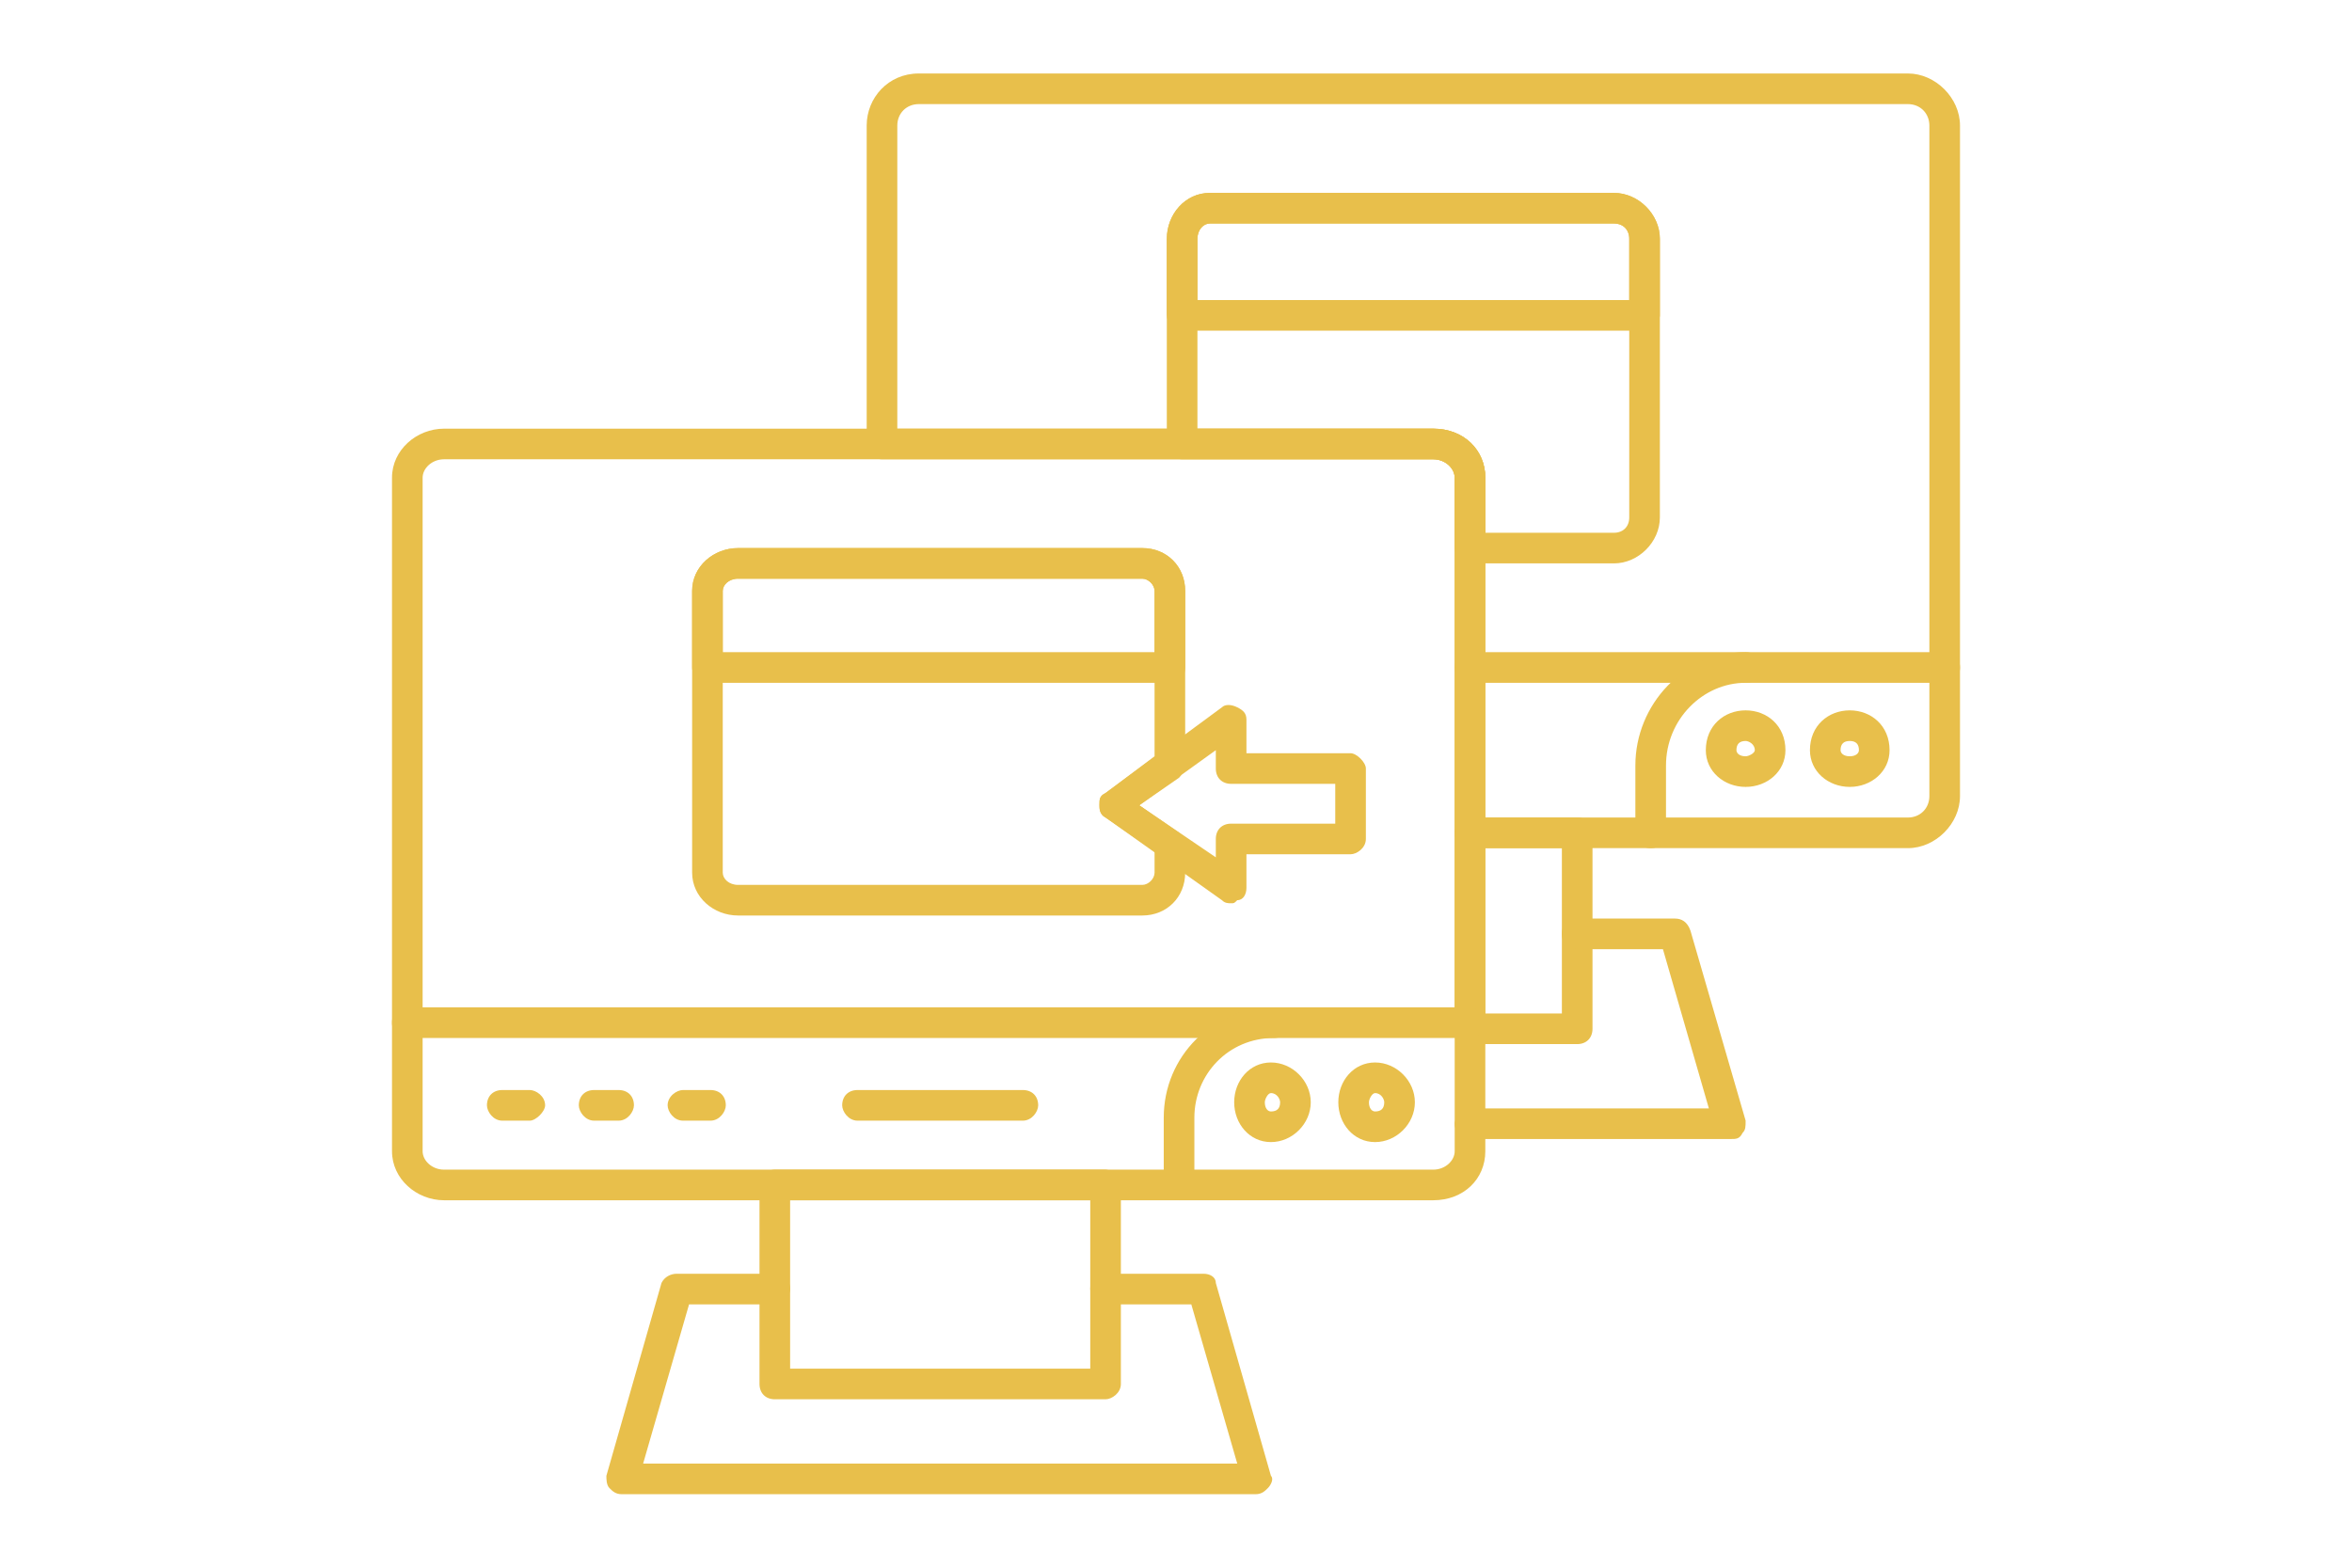 <?xml version="1.0" encoding="UTF-8"?>
<svg xmlns="http://www.w3.org/2000/svg" xmlns:xlink="http://www.w3.org/1999/xlink" width="900" zoomAndPan="magnify" viewBox="0 0 675 450" height="600" preserveAspectRatio="xMidYMid meet" version="1.0">
  <defs>
    <clipPath id="f023343622">
      <path d="M 248 21 L 562.5 21 L 562.5 244 L 248 244 Z M 248 21 " clip-rule="nonzero"></path>
    </clipPath>
    <clipPath id="c429b2f848">
      <path d="M 417 187 L 562.5 187 L 562.5 196 L 417 196 Z M 417 187 " clip-rule="nonzero"></path>
    </clipPath>
    <clipPath id="589884958f">
      <path d="M 112.5 123 L 427 123 L 427 345 L 112.5 345 Z M 112.5 123 " clip-rule="nonzero"></path>
    </clipPath>
    <clipPath id="f5dd521276">
      <path d="M 112.5 289 L 427 289 L 427 298 L 112.5 298 Z M 112.5 289 " clip-rule="nonzero"></path>
    </clipPath>
  </defs>
  <g clip-path="url(#f023343622)">
    <path fill="#e8bf4b" d="M 547.559 243.457 L 421.875 243.457 C 420.117 243.457 417.48 241.699 417.48 239.062 L 417.48 137.109 C 417.48 134.473 414.844 131.836 411.328 131.836 L 253.125 131.836 C 250.488 131.836 248.73 129.199 248.73 127.441 L 248.73 36.035 C 248.73 28.125 254.883 21.094 263.672 21.094 L 547.559 21.094 C 555.469 21.094 562.5 28.125 562.5 36.035 L 562.5 228.516 C 562.5 236.426 555.469 243.457 547.559 243.457 Z M 426.27 234.668 L 547.559 234.668 C 551.074 234.668 553.711 232.031 553.711 228.516 L 553.711 36.035 C 553.711 32.52 551.074 29.883 547.559 29.883 L 263.672 29.883 C 260.156 29.883 257.52 32.52 257.52 36.035 L 257.52 123.047 L 411.328 123.047 C 420.117 123.047 426.27 129.199 426.27 137.109 Z M 426.27 234.668 " fill-opacity="1" fill-rule="evenodd"></path>
  </g>
  <path fill="#e8bf4b" d="M 452.637 299.707 L 421.875 299.707 C 420.117 299.707 417.48 297.949 417.48 295.312 L 417.48 239.062 C 417.48 236.426 420.117 234.668 421.875 234.668 L 452.637 234.668 C 455.273 234.668 457.031 236.426 457.031 239.062 L 457.031 295.312 C 457.031 297.949 455.273 299.707 452.637 299.707 Z M 426.27 290.918 L 448.242 290.918 L 448.242 243.457 L 426.27 243.457 Z M 426.27 290.918 " fill-opacity="1" fill-rule="evenodd"></path>
  <g clip-path="url(#c429b2f848)">
    <path fill="#e8bf4b" d="M 558.105 195.996 L 421.875 195.996 C 420.117 195.996 417.48 194.238 417.48 191.602 C 417.48 188.965 420.117 187.207 421.875 187.207 L 558.105 187.207 C 560.742 187.207 562.5 188.965 562.5 191.602 C 562.5 194.238 560.742 195.996 558.105 195.996 Z M 558.105 195.996 " fill-opacity="1" fill-rule="evenodd"></path>
  </g>
  <path fill="#e8bf4b" d="M 473.73 243.457 C 471.094 243.457 469.336 241.699 469.336 239.062 L 469.336 219.727 C 469.336 202.148 483.398 187.207 500.977 187.207 C 503.613 187.207 505.371 188.965 505.371 191.602 C 505.371 194.238 503.613 195.996 500.977 195.996 C 488.672 195.996 478.125 206.543 478.125 219.727 L 478.125 239.062 C 478.125 241.699 476.367 243.457 473.73 243.457 Z M 473.73 243.457 " fill-opacity="1" fill-rule="evenodd"></path>
  <path fill="#e8bf4b" d="M 496.582 326.953 L 421.875 326.953 C 420.117 326.953 417.48 325.195 417.48 322.559 C 417.48 320.801 420.117 318.164 421.875 318.164 L 490.43 318.164 L 477.246 272.461 L 452.637 272.461 C 450 272.461 448.242 270.703 448.242 268.066 C 448.242 265.43 450 263.672 452.637 263.672 L 480.762 263.672 C 482.52 263.672 484.277 264.551 485.156 267.188 L 500.977 321.68 C 500.977 323.438 500.977 324.316 500.098 325.195 C 499.219 326.953 498.34 326.953 496.582 326.953 Z M 496.582 326.953 " fill-opacity="1" fill-rule="evenodd"></path>
  <path fill="#e8bf4b" d="M 500.977 225.879 C 494.824 225.879 489.551 221.484 489.551 215.332 C 489.551 208.301 494.824 203.906 500.977 203.906 C 507.129 203.906 512.402 208.301 512.402 215.332 C 512.402 221.484 507.129 225.879 500.977 225.879 Z M 500.977 212.695 C 499.219 212.695 498.34 213.574 498.34 215.332 C 498.34 216.211 499.219 217.09 500.977 217.09 C 501.855 217.09 503.613 216.211 503.613 215.332 C 503.613 213.574 501.855 212.695 500.977 212.695 Z M 500.977 212.695 " fill-opacity="1" fill-rule="evenodd"></path>
  <path fill="#e8bf4b" d="M 530.859 225.879 C 524.707 225.879 519.434 221.484 519.434 215.332 C 519.434 208.301 524.707 203.906 530.859 203.906 C 537.012 203.906 542.285 208.301 542.285 215.332 C 542.285 221.484 537.012 225.879 530.859 225.879 Z M 530.859 212.695 C 529.102 212.695 528.223 213.574 528.223 215.332 C 528.223 216.211 529.102 217.09 530.859 217.09 C 532.617 217.09 533.496 216.211 533.496 215.332 C 533.496 213.574 532.617 212.695 530.859 212.695 Z M 530.859 212.695 " fill-opacity="1" fill-rule="evenodd"></path>
  <path fill="#e8bf4b" d="M 463.184 161.719 L 421.875 161.719 C 420.117 161.719 417.48 159.961 417.48 157.324 L 417.48 137.109 C 417.48 134.473 414.844 131.836 411.328 131.836 L 339.258 131.836 C 336.621 131.836 334.863 129.199 334.863 127.441 L 334.863 68.555 C 334.863 61.523 340.137 55.371 347.168 55.371 L 463.184 55.371 C 470.215 55.371 476.367 61.523 476.367 68.555 L 476.367 148.535 C 476.367 155.566 470.215 161.719 463.184 161.719 Z M 426.27 152.93 L 463.184 152.93 C 465.82 152.93 467.578 151.172 467.578 148.535 L 467.578 68.555 C 467.578 65.918 465.82 64.16 463.184 64.16 L 347.168 64.16 C 345.41 64.16 343.652 65.918 343.652 68.555 L 343.652 123.047 L 411.328 123.047 C 420.117 123.047 426.27 129.199 426.27 137.109 Z M 426.27 152.93 " fill-opacity="1" fill-rule="evenodd"></path>
  <path fill="#e8bf4b" d="M 471.973 94.922 L 339.258 94.922 C 336.621 94.922 334.863 92.285 334.863 90.527 L 334.863 68.555 C 334.863 61.523 340.137 55.371 347.168 55.371 L 463.184 55.371 C 470.215 55.371 476.367 61.523 476.367 68.555 L 476.367 90.527 C 476.367 92.285 473.73 94.922 471.973 94.922 Z M 343.652 86.133 L 467.578 86.133 L 467.578 68.555 C 467.578 65.918 465.82 64.16 463.184 64.16 L 347.168 64.16 C 345.41 64.16 343.652 65.918 343.652 68.555 Z M 343.652 86.133 " fill-opacity="1" fill-rule="evenodd"></path>
  <g clip-path="url(#589884958f)">
    <path fill="#e8bf4b" d="M 411.328 344.531 L 127.441 344.531 C 119.531 344.531 112.5 338.379 112.5 330.469 L 112.5 137.109 C 112.5 129.199 119.531 123.047 127.441 123.047 L 411.328 123.047 C 420.117 123.047 426.27 129.199 426.27 137.109 L 426.27 330.469 C 426.27 338.379 420.117 344.531 411.328 344.531 Z M 127.441 131.836 C 123.926 131.836 121.289 134.473 121.289 137.109 L 121.289 330.469 C 121.289 333.105 123.926 335.742 127.441 335.742 L 411.328 335.742 C 414.844 335.742 417.48 333.105 417.48 330.469 L 417.48 137.109 C 417.48 134.473 414.844 131.836 411.328 131.836 Z M 127.441 131.836 " fill-opacity="1" fill-rule="evenodd"></path>
  </g>
  <path fill="#e8bf4b" d="M 317.285 401.66 L 222.363 401.66 C 219.727 401.66 217.969 399.902 217.969 397.266 L 217.969 340.137 C 217.969 338.379 219.727 335.742 222.363 335.742 L 317.285 335.742 C 319.043 335.742 321.68 338.379 321.68 340.137 L 321.68 397.266 C 321.68 399.902 319.043 401.66 317.285 401.66 Z M 226.758 392.871 L 312.891 392.871 L 312.891 344.531 L 226.758 344.531 Z M 226.758 392.871 " fill-opacity="1" fill-rule="evenodd"></path>
  <g clip-path="url(#f5dd521276)">
    <path fill="#e8bf4b" d="M 421.875 297.949 L 116.895 297.949 C 114.258 297.949 112.5 296.191 112.5 293.555 C 112.5 290.918 114.258 289.16 116.895 289.16 L 421.875 289.16 C 424.512 289.16 426.27 290.918 426.27 293.555 C 426.27 296.191 424.512 297.949 421.875 297.949 Z M 421.875 297.949 " fill-opacity="1" fill-rule="evenodd"></path>
  </g>
  <path fill="#e8bf4b" d="M 338.379 344.531 C 335.742 344.531 333.984 342.773 333.984 340.137 L 333.984 320.801 C 333.984 303.223 348.047 289.16 365.625 289.16 C 368.262 289.16 370.02 290.918 370.02 293.555 C 370.02 296.191 368.262 297.949 365.625 297.949 C 352.441 297.949 342.773 308.496 342.773 320.801 L 342.773 340.137 C 342.773 342.773 340.137 344.531 338.379 344.531 Z M 338.379 344.531 " fill-opacity="1" fill-rule="evenodd"></path>
  <path fill="#e8bf4b" d="M 293.555 321.68 L 246.094 321.68 C 243.457 321.68 241.699 319.043 241.699 317.285 C 241.699 314.648 243.457 312.891 246.094 312.891 L 293.555 312.891 C 296.191 312.891 297.949 314.648 297.949 317.285 C 297.949 319.043 296.191 321.68 293.555 321.68 Z M 293.555 321.68 " fill-opacity="1" fill-rule="evenodd"></path>
  <path fill="#e8bf4b" d="M 203.906 321.68 L 195.996 321.68 C 193.359 321.68 191.602 319.043 191.602 317.285 C 191.602 314.648 194.238 312.891 195.996 312.891 L 203.906 312.891 C 206.543 312.891 208.301 314.648 208.301 317.285 C 208.301 319.043 206.543 321.68 203.906 321.68 Z M 203.906 321.68 " fill-opacity="1" fill-rule="evenodd"></path>
  <path fill="#e8bf4b" d="M 177.539 321.68 L 170.508 321.68 C 167.871 321.68 166.113 319.043 166.113 317.285 C 166.113 314.648 167.871 312.891 170.508 312.891 L 177.539 312.891 C 180.176 312.891 181.934 314.648 181.934 317.285 C 181.934 319.043 180.176 321.68 177.539 321.68 Z M 177.539 321.68 " fill-opacity="1" fill-rule="evenodd"></path>
  <path fill="#e8bf4b" d="M 152.051 321.68 L 144.141 321.68 C 141.504 321.68 139.746 319.043 139.746 317.285 C 139.746 314.648 141.504 312.891 144.141 312.891 L 152.051 312.891 C 153.809 312.891 156.445 314.648 156.445 317.285 C 156.445 319.043 153.809 321.68 152.051 321.68 Z M 152.051 321.68 " fill-opacity="1" fill-rule="evenodd"></path>
  <path fill="#e8bf4b" d="M 360.352 428.906 L 178.418 428.906 C 176.66 428.906 175.781 428.027 174.902 427.148 C 174.023 426.27 174.023 424.512 174.023 423.633 L 189.844 368.262 C 190.723 366.504 192.48 365.625 194.238 365.625 L 222.363 365.625 C 225 365.625 226.758 367.383 226.758 370.02 C 226.758 371.777 225 374.414 222.363 374.414 L 197.754 374.414 L 184.57 420.117 L 355.078 420.117 L 341.895 374.414 L 317.285 374.414 C 314.648 374.414 312.891 371.777 312.891 370.02 C 312.891 367.383 314.648 365.625 317.285 365.625 L 345.41 365.625 C 347.168 365.625 348.926 366.504 348.926 368.262 L 364.746 423.633 C 365.625 424.512 364.746 426.27 363.867 427.148 C 362.988 428.027 362.109 428.906 360.352 428.906 Z M 360.352 428.906 " fill-opacity="1" fill-rule="evenodd"></path>
  <path fill="#e8bf4b" d="M 364.746 327.832 C 358.594 327.832 354.199 322.559 354.199 316.406 C 354.199 310.254 358.594 304.98 364.746 304.98 C 370.898 304.98 376.172 310.254 376.172 316.406 C 376.172 322.559 370.898 327.832 364.746 327.832 Z M 364.746 313.77 C 363.867 313.77 362.988 315.527 362.988 316.406 C 362.988 318.164 363.867 319.043 364.746 319.043 C 366.504 319.043 367.383 318.164 367.383 316.406 C 367.383 315.527 366.504 313.77 364.746 313.77 Z M 364.746 313.77 " fill-opacity="1" fill-rule="evenodd"></path>
  <path fill="#e8bf4b" d="M 394.629 327.832 C 388.477 327.832 384.082 322.559 384.082 316.406 C 384.082 310.254 388.477 304.98 394.629 304.98 C 400.781 304.98 406.055 310.254 406.055 316.406 C 406.055 322.559 400.781 327.832 394.629 327.832 Z M 394.629 313.77 C 393.75 313.77 392.871 315.527 392.871 316.406 C 392.871 318.164 393.75 319.043 394.629 319.043 C 396.387 319.043 397.266 318.164 397.266 316.406 C 397.266 315.527 396.387 313.77 394.629 313.77 Z M 394.629 313.77 " fill-opacity="1" fill-rule="evenodd"></path>
  <path fill="#e8bf4b" d="M 327.832 262.793 L 211.816 262.793 C 204.785 262.793 198.633 257.52 198.633 250.488 L 198.633 169.629 C 198.633 162.598 204.785 157.324 211.816 157.324 L 327.832 157.324 C 334.863 157.324 340.137 162.598 340.137 169.629 L 340.137 219.727 C 340.137 220.605 339.258 222.363 338.379 223.242 L 326.953 231.152 L 338.379 239.062 C 339.258 239.941 340.137 240.82 340.137 242.578 L 340.137 250.488 C 340.137 257.52 334.863 262.793 327.832 262.793 Z M 211.816 166.113 C 209.18 166.113 207.422 167.871 207.422 169.629 L 207.422 250.488 C 207.422 252.246 209.18 254.004 211.816 254.004 L 327.832 254.004 C 329.59 254.004 331.348 252.246 331.348 250.488 L 331.348 244.336 L 317.285 234.668 C 315.527 233.789 315.527 232.031 315.527 231.152 C 315.527 229.395 315.527 228.516 317.285 227.637 L 331.348 217.09 L 331.348 169.629 C 331.348 167.871 329.59 166.113 327.832 166.113 Z M 211.816 166.113 " fill-opacity="1" fill-rule="evenodd"></path>
  <path fill="#e8bf4b" d="M 335.742 195.996 L 203.027 195.996 C 201.27 195.996 198.633 194.238 198.633 191.602 L 198.633 169.629 C 198.633 162.598 204.785 157.324 211.816 157.324 L 327.832 157.324 C 334.863 157.324 340.137 162.598 340.137 169.629 L 340.137 191.602 C 340.137 194.238 338.379 195.996 335.742 195.996 Z M 207.422 187.207 L 331.348 187.207 L 331.348 169.629 C 331.348 167.871 329.59 166.113 327.832 166.113 L 211.816 166.113 C 209.18 166.113 207.422 167.871 207.422 169.629 Z M 207.422 187.207 " fill-opacity="1" fill-rule="evenodd"></path>
  <path fill="#e8bf4b" d="M 353.32 259.277 C 352.441 259.277 351.562 259.277 350.684 258.398 L 317.285 234.668 C 315.527 233.789 315.527 232.031 315.527 231.152 C 315.527 229.395 315.527 228.516 317.285 227.637 L 350.684 203.027 C 351.562 202.148 353.32 202.148 355.078 203.027 C 356.836 203.906 357.715 204.785 357.715 206.543 L 357.715 216.211 L 387.598 216.211 C 389.355 216.211 391.992 218.848 391.992 220.605 L 391.992 240.82 C 391.992 243.457 389.355 245.215 387.598 245.215 L 357.715 245.215 L 357.715 254.883 C 357.715 256.641 356.836 258.398 355.078 258.398 C 354.199 259.277 354.199 259.277 353.32 259.277 Z M 326.953 231.152 L 348.926 246.094 L 348.926 240.82 C 348.926 238.184 350.684 236.426 353.32 236.426 L 383.203 236.426 L 383.203 225 L 353.32 225 C 350.684 225 348.926 223.242 348.926 220.605 L 348.926 215.332 Z M 326.953 231.152 " fill-opacity="1" fill-rule="evenodd"></path>
</svg>
